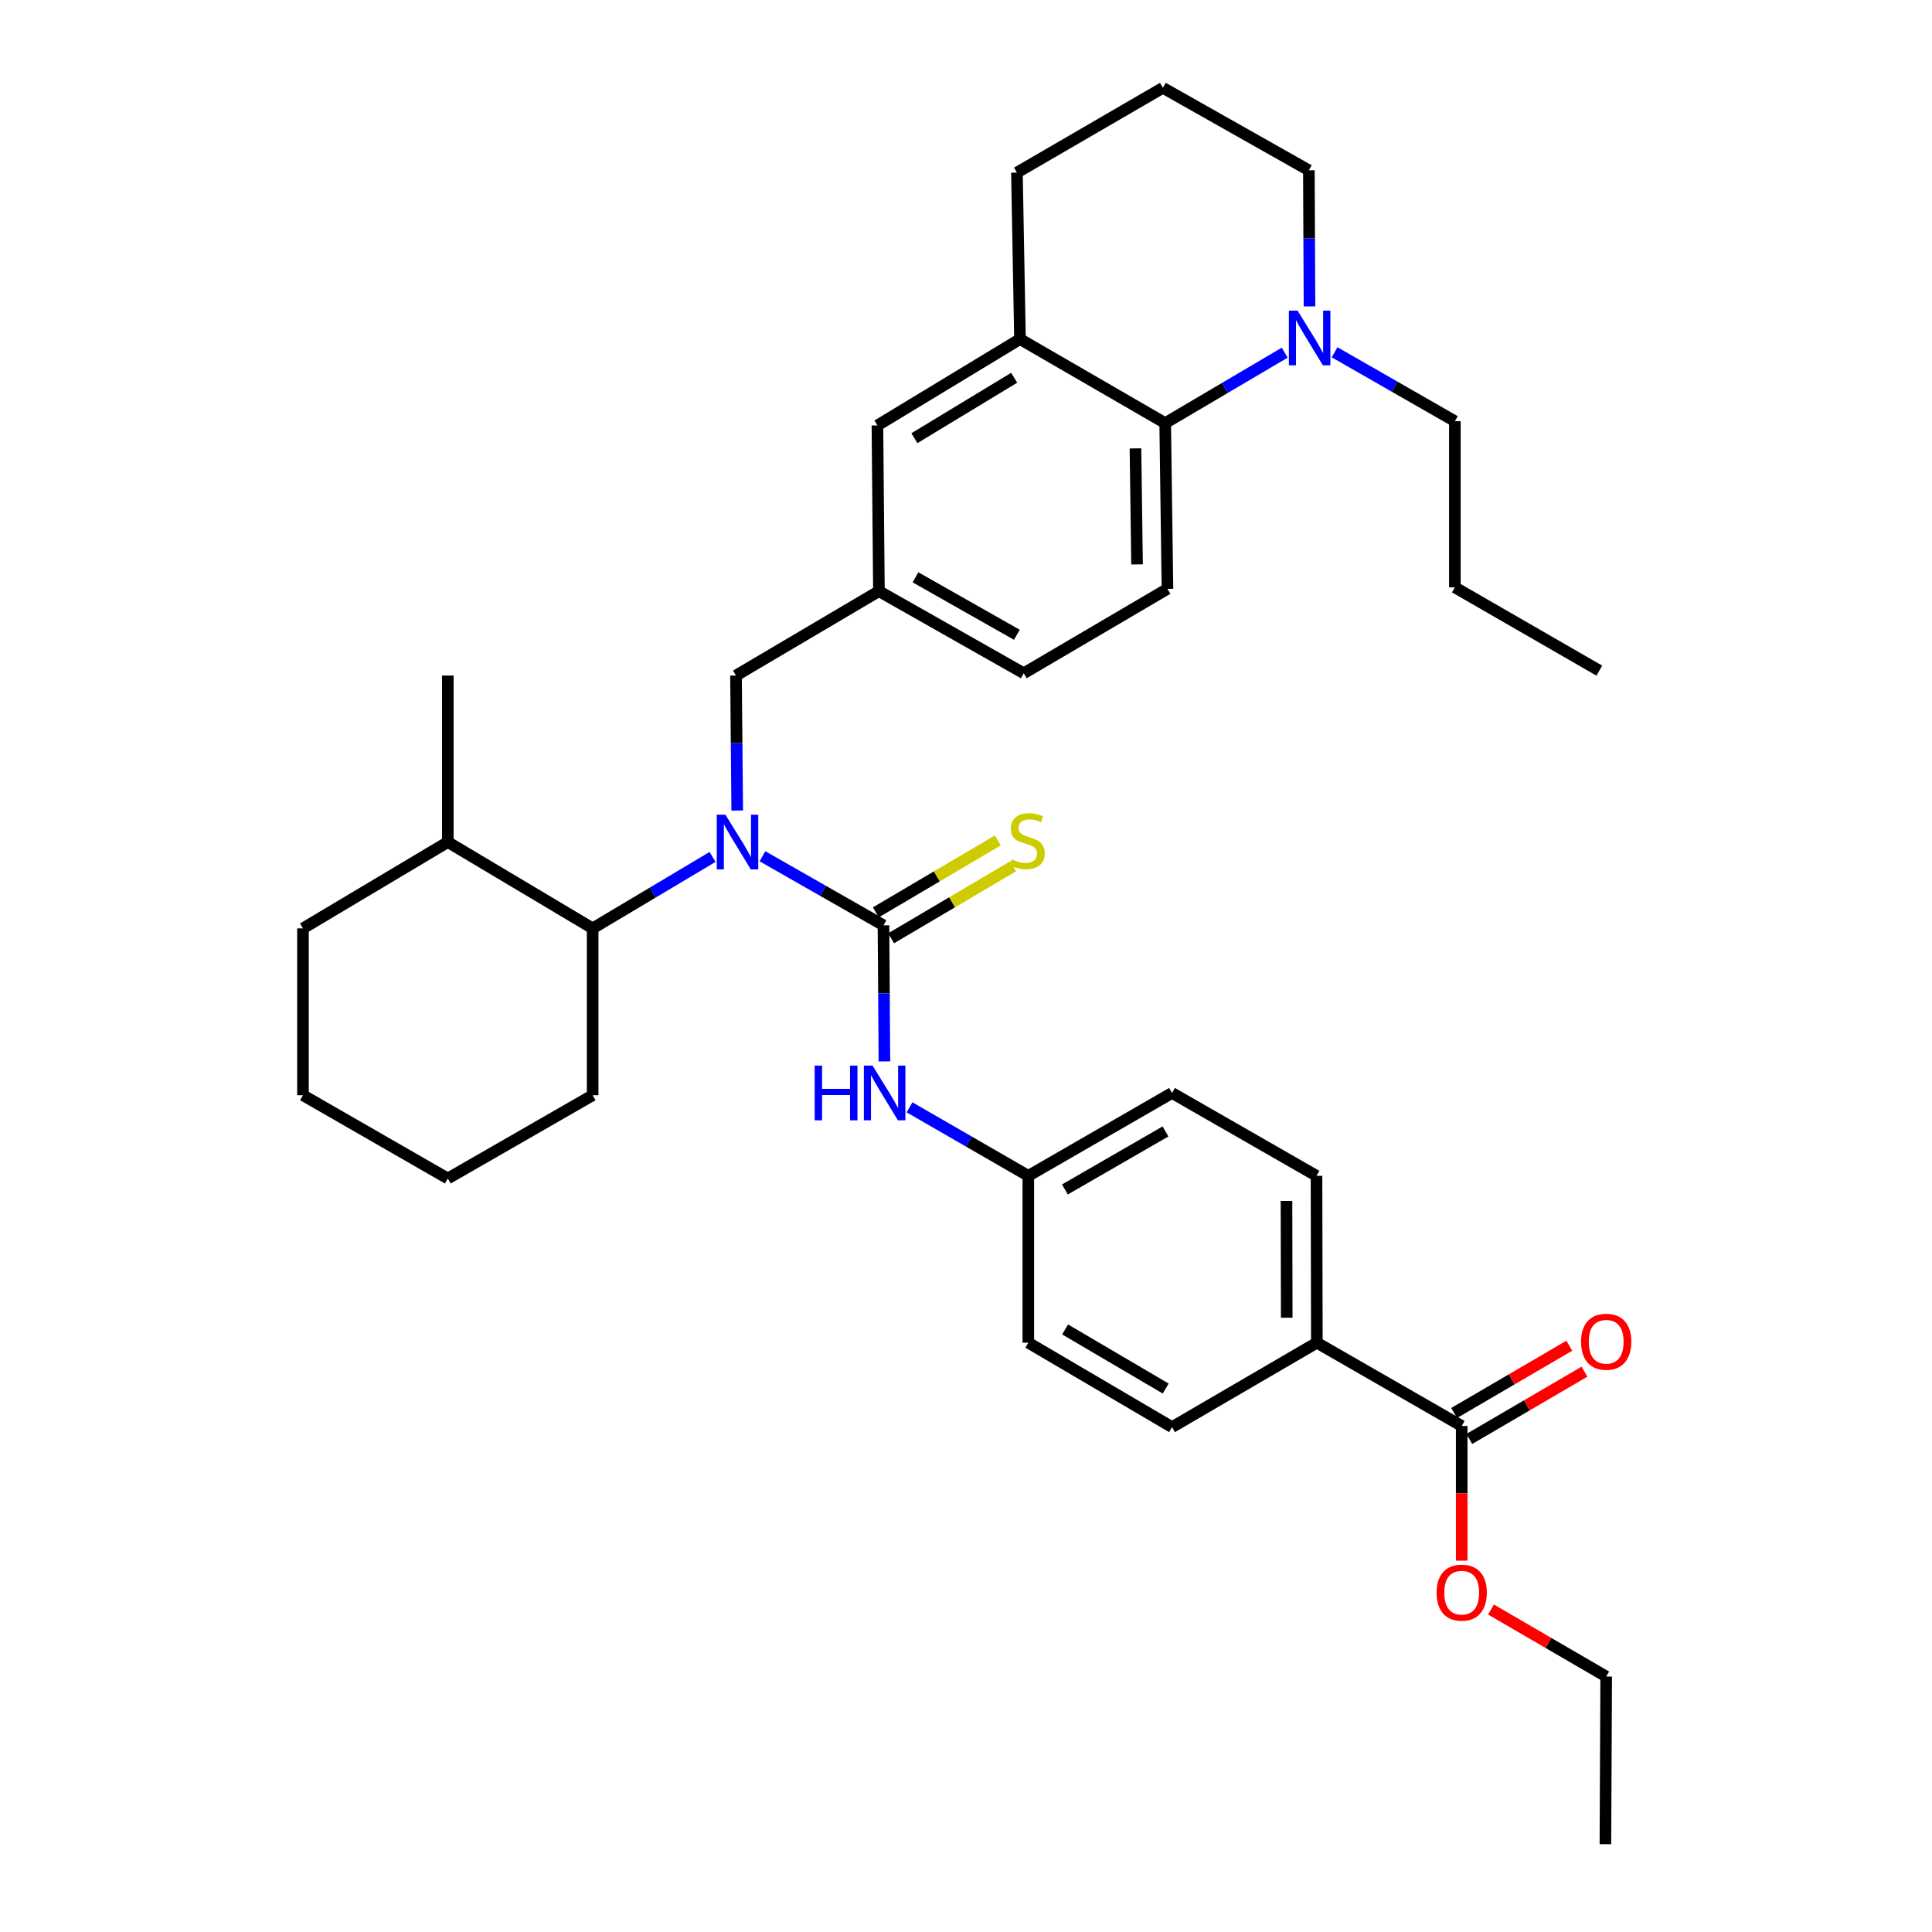 <?xml version='1.0' encoding='iso-8859-1'?>
<svg version='1.1' baseProfile='full'
              xmlns='http://www.w3.org/2000/svg'
                      xmlns:rdkit='http://www.rdkit.org/xml'
                      xmlns:xlink='http://www.w3.org/1999/xlink'
                  xml:space='preserve'
width='1000px' height='1000px' viewBox='0 0 1000 1000'>
<!-- END OF HEADER -->
<rect style='opacity:1.0;fill:#FFFFFF;stroke:none' width='1000' height='1000' x='0' y='0'> </rect>
<path class='bond-0' d='M 457.291,478.937 L 425.971,461.072' style='fill:none;fill-rule:evenodd;stroke:#000000;stroke-width:6px;stroke-linecap:butt;stroke-linejoin:miter;stroke-opacity:1' />
<path class='bond-0' d='M 425.971,461.072 L 394.651,443.208' style='fill:none;fill-rule:evenodd;stroke:#0000FF;stroke-width:6px;stroke-linecap:butt;stroke-linejoin:miter;stroke-opacity:1' />
<path class='bond-3' d='M 457.291,478.937 L 457.533,514.161' style='fill:none;fill-rule:evenodd;stroke:#000000;stroke-width:6px;stroke-linecap:butt;stroke-linejoin:miter;stroke-opacity:1' />
<path class='bond-3' d='M 457.533,514.161 L 457.775,549.385' style='fill:none;fill-rule:evenodd;stroke:#0000FF;stroke-width:6px;stroke-linecap:butt;stroke-linejoin:miter;stroke-opacity:1' />
<path class='bond-7' d='M 461.245,485.639 L 492.819,467.014' style='fill:none;fill-rule:evenodd;stroke:#000000;stroke-width:6px;stroke-linecap:butt;stroke-linejoin:miter;stroke-opacity:1' />
<path class='bond-7' d='M 492.819,467.014 L 524.393,448.388' style='fill:none;fill-rule:evenodd;stroke:#CCCC00;stroke-width:6px;stroke-linecap:butt;stroke-linejoin:miter;stroke-opacity:1' />
<path class='bond-7' d='M 453.337,472.234 L 484.911,453.608' style='fill:none;fill-rule:evenodd;stroke:#000000;stroke-width:6px;stroke-linecap:butt;stroke-linejoin:miter;stroke-opacity:1' />
<path class='bond-7' d='M 484.911,453.608 L 516.485,434.982' style='fill:none;fill-rule:evenodd;stroke:#CCCC00;stroke-width:6px;stroke-linecap:butt;stroke-linejoin:miter;stroke-opacity:1' />
<path class='bond-4' d='M 368.814,443.544 L 337.788,462.036' style='fill:none;fill-rule:evenodd;stroke:#0000FF;stroke-width:6px;stroke-linecap:butt;stroke-linejoin:miter;stroke-opacity:1' />
<path class='bond-4' d='M 337.788,462.036 L 306.761,480.528' style='fill:none;fill-rule:evenodd;stroke:#000000;stroke-width:6px;stroke-linecap:butt;stroke-linejoin:miter;stroke-opacity:1' />
<path class='bond-8' d='M 381.587,419.527 L 381.269,384.594' style='fill:none;fill-rule:evenodd;stroke:#0000FF;stroke-width:6px;stroke-linecap:butt;stroke-linejoin:miter;stroke-opacity:1' />
<path class='bond-8' d='M 381.269,384.594 L 380.95,349.661' style='fill:none;fill-rule:evenodd;stroke:#000000;stroke-width:6px;stroke-linecap:butt;stroke-linejoin:miter;stroke-opacity:1' />
<path class='bond-1' d='M 603.099,219.01 L 604.275,304.785' style='fill:none;fill-rule:evenodd;stroke:#000000;stroke-width:6px;stroke-linecap:butt;stroke-linejoin:miter;stroke-opacity:1' />
<path class='bond-1' d='M 587.713,232.09 L 588.536,292.132' style='fill:none;fill-rule:evenodd;stroke:#000000;stroke-width:6px;stroke-linecap:butt;stroke-linejoin:miter;stroke-opacity:1' />
<path class='bond-2' d='M 603.099,219.01 L 634.028,200.775' style='fill:none;fill-rule:evenodd;stroke:#000000;stroke-width:6px;stroke-linecap:butt;stroke-linejoin:miter;stroke-opacity:1' />
<path class='bond-2' d='M 634.028,200.775 L 664.957,182.541' style='fill:none;fill-rule:evenodd;stroke:#0000FF;stroke-width:6px;stroke-linecap:butt;stroke-linejoin:miter;stroke-opacity:1' />
<path class='bond-36' d='M 603.099,219.01 L 527.943,175.509' style='fill:none;fill-rule:evenodd;stroke:#000000;stroke-width:6px;stroke-linecap:butt;stroke-linejoin:miter;stroke-opacity:1' />
<path class='bond-22' d='M 677.792,158.6 L 677.63,123.376' style='fill:none;fill-rule:evenodd;stroke:#0000FF;stroke-width:6px;stroke-linecap:butt;stroke-linejoin:miter;stroke-opacity:1' />
<path class='bond-22' d='M 677.63,123.376 L 677.469,88.152' style='fill:none;fill-rule:evenodd;stroke:#000000;stroke-width:6px;stroke-linecap:butt;stroke-linejoin:miter;stroke-opacity:1' />
<path class='bond-23' d='M 690.773,182.327 L 721.907,200.171' style='fill:none;fill-rule:evenodd;stroke:#0000FF;stroke-width:6px;stroke-linecap:butt;stroke-linejoin:miter;stroke-opacity:1' />
<path class='bond-23' d='M 721.907,200.171 L 753.041,218.016' style='fill:none;fill-rule:evenodd;stroke:#000000;stroke-width:6px;stroke-linecap:butt;stroke-linejoin:miter;stroke-opacity:1' />
<path class='bond-15' d='M 470.774,573.149 L 501.516,590.884' style='fill:none;fill-rule:evenodd;stroke:#0000FF;stroke-width:6px;stroke-linecap:butt;stroke-linejoin:miter;stroke-opacity:1' />
<path class='bond-15' d='M 501.516,590.884 L 532.257,608.619' style='fill:none;fill-rule:evenodd;stroke:#000000;stroke-width:6px;stroke-linecap:butt;stroke-linejoin:miter;stroke-opacity:1' />
<path class='bond-14' d='M 306.761,480.528 L 231.786,435.842' style='fill:none;fill-rule:evenodd;stroke:#000000;stroke-width:6px;stroke-linecap:butt;stroke-linejoin:miter;stroke-opacity:1' />
<path class='bond-25' d='M 306.761,480.528 L 306.761,566.89' style='fill:none;fill-rule:evenodd;stroke:#000000;stroke-width:6px;stroke-linecap:butt;stroke-linejoin:miter;stroke-opacity:1' />
<path class='bond-5' d='M 527.943,175.509 L 454.152,220.203' style='fill:none;fill-rule:evenodd;stroke:#000000;stroke-width:6px;stroke-linecap:butt;stroke-linejoin:miter;stroke-opacity:1' />
<path class='bond-5' d='M 524.937,195.525 L 473.284,226.811' style='fill:none;fill-rule:evenodd;stroke:#000000;stroke-width:6px;stroke-linecap:butt;stroke-linejoin:miter;stroke-opacity:1' />
<path class='bond-24' d='M 527.943,175.509 L 526.36,89.336' style='fill:none;fill-rule:evenodd;stroke:#000000;stroke-width:6px;stroke-linecap:butt;stroke-linejoin:miter;stroke-opacity:1' />
<path class='bond-6' d='M 756.577,738.085 L 681.602,694.982' style='fill:none;fill-rule:evenodd;stroke:#000000;stroke-width:6px;stroke-linecap:butt;stroke-linejoin:miter;stroke-opacity:1' />
<path class='bond-13' d='M 760.502,744.805 L 790.312,727.393' style='fill:none;fill-rule:evenodd;stroke:#000000;stroke-width:6px;stroke-linecap:butt;stroke-linejoin:miter;stroke-opacity:1' />
<path class='bond-13' d='M 790.312,727.393 L 820.122,709.98' style='fill:none;fill-rule:evenodd;stroke:#FF0000;stroke-width:6px;stroke-linecap:butt;stroke-linejoin:miter;stroke-opacity:1' />
<path class='bond-13' d='M 752.652,731.366 L 782.462,713.953' style='fill:none;fill-rule:evenodd;stroke:#000000;stroke-width:6px;stroke-linecap:butt;stroke-linejoin:miter;stroke-opacity:1' />
<path class='bond-13' d='M 782.462,713.953 L 812.272,696.541' style='fill:none;fill-rule:evenodd;stroke:#FF0000;stroke-width:6px;stroke-linecap:butt;stroke-linejoin:miter;stroke-opacity:1' />
<path class='bond-19' d='M 756.577,738.085 L 756.577,772.943' style='fill:none;fill-rule:evenodd;stroke:#000000;stroke-width:6px;stroke-linecap:butt;stroke-linejoin:miter;stroke-opacity:1' />
<path class='bond-19' d='M 756.577,772.943 L 756.577,807.8' style='fill:none;fill-rule:evenodd;stroke:#FF0000;stroke-width:6px;stroke-linecap:butt;stroke-linejoin:miter;stroke-opacity:1' />
<path class='bond-12' d='M 380.95,349.661 L 454.93,305.978' style='fill:none;fill-rule:evenodd;stroke:#000000;stroke-width:6px;stroke-linecap:butt;stroke-linejoin:miter;stroke-opacity:1' />
<path class='bond-9' d='M 604.275,304.785 L 529.897,348.476' style='fill:none;fill-rule:evenodd;stroke:#000000;stroke-width:6px;stroke-linecap:butt;stroke-linejoin:miter;stroke-opacity:1' />
<path class='bond-10' d='M 681.602,694.982 L 681.42,608.619' style='fill:none;fill-rule:evenodd;stroke:#000000;stroke-width:6px;stroke-linecap:butt;stroke-linejoin:miter;stroke-opacity:1' />
<path class='bond-10' d='M 666.011,682.06 L 665.884,621.606' style='fill:none;fill-rule:evenodd;stroke:#000000;stroke-width:6px;stroke-linecap:butt;stroke-linejoin:miter;stroke-opacity:1' />
<path class='bond-35' d='M 681.602,694.982 L 606.644,738.682' style='fill:none;fill-rule:evenodd;stroke:#000000;stroke-width:6px;stroke-linecap:butt;stroke-linejoin:miter;stroke-opacity:1' />
<path class='bond-11' d='M 454.152,220.203 L 454.93,305.978' style='fill:none;fill-rule:evenodd;stroke:#000000;stroke-width:6px;stroke-linecap:butt;stroke-linejoin:miter;stroke-opacity:1' />
<path class='bond-18' d='M 454.93,305.978 L 529.897,348.476' style='fill:none;fill-rule:evenodd;stroke:#000000;stroke-width:6px;stroke-linecap:butt;stroke-linejoin:miter;stroke-opacity:1' />
<path class='bond-18' d='M 473.851,298.813 L 526.327,328.562' style='fill:none;fill-rule:evenodd;stroke:#000000;stroke-width:6px;stroke-linecap:butt;stroke-linejoin:miter;stroke-opacity:1' />
<path class='bond-27' d='M 231.786,435.842 L 231.786,349.661' style='fill:none;fill-rule:evenodd;stroke:#000000;stroke-width:6px;stroke-linecap:butt;stroke-linejoin:miter;stroke-opacity:1' />
<path class='bond-28' d='M 231.786,435.842 L 156.82,480.528' style='fill:none;fill-rule:evenodd;stroke:#000000;stroke-width:6px;stroke-linecap:butt;stroke-linejoin:miter;stroke-opacity:1' />
<path class='bond-20' d='M 532.257,608.619 L 532.257,694.982' style='fill:none;fill-rule:evenodd;stroke:#000000;stroke-width:6px;stroke-linecap:butt;stroke-linejoin:miter;stroke-opacity:1' />
<path class='bond-21' d='M 532.257,608.619 L 606.644,565.714' style='fill:none;fill-rule:evenodd;stroke:#000000;stroke-width:6px;stroke-linecap:butt;stroke-linejoin:miter;stroke-opacity:1' />
<path class='bond-21' d='M 551.191,615.666 L 603.262,585.632' style='fill:none;fill-rule:evenodd;stroke:#000000;stroke-width:6px;stroke-linecap:butt;stroke-linejoin:miter;stroke-opacity:1' />
<path class='bond-16' d='M 606.644,738.682 L 532.257,694.982' style='fill:none;fill-rule:evenodd;stroke:#000000;stroke-width:6px;stroke-linecap:butt;stroke-linejoin:miter;stroke-opacity:1' />
<path class='bond-16' d='M 603.37,718.707 L 551.299,688.117' style='fill:none;fill-rule:evenodd;stroke:#000000;stroke-width:6px;stroke-linecap:butt;stroke-linejoin:miter;stroke-opacity:1' />
<path class='bond-17' d='M 681.42,608.619 L 606.644,565.714' style='fill:none;fill-rule:evenodd;stroke:#000000;stroke-width:6px;stroke-linecap:butt;stroke-linejoin:miter;stroke-opacity:1' />
<path class='bond-29' d='M 771.74,833.093 L 801.551,850.431' style='fill:none;fill-rule:evenodd;stroke:#FF0000;stroke-width:6px;stroke-linecap:butt;stroke-linejoin:miter;stroke-opacity:1' />
<path class='bond-29' d='M 801.551,850.431 L 831.362,867.768' style='fill:none;fill-rule:evenodd;stroke:#000000;stroke-width:6px;stroke-linecap:butt;stroke-linejoin:miter;stroke-opacity:1' />
<path class='bond-38' d='M 677.469,88.152 L 601.915,45.455' style='fill:none;fill-rule:evenodd;stroke:#000000;stroke-width:6px;stroke-linecap:butt;stroke-linejoin:miter;stroke-opacity:1' />
<path class='bond-30' d='M 753.041,218.016 L 753.041,304.024' style='fill:none;fill-rule:evenodd;stroke:#000000;stroke-width:6px;stroke-linecap:butt;stroke-linejoin:miter;stroke-opacity:1' />
<path class='bond-26' d='M 526.36,89.336 L 601.915,45.455' style='fill:none;fill-rule:evenodd;stroke:#000000;stroke-width:6px;stroke-linecap:butt;stroke-linejoin:miter;stroke-opacity:1' />
<path class='bond-31' d='M 306.761,566.89 L 231.786,609.985' style='fill:none;fill-rule:evenodd;stroke:#000000;stroke-width:6px;stroke-linecap:butt;stroke-linejoin:miter;stroke-opacity:1' />
<path class='bond-37' d='M 156.82,480.528 L 156.82,566.89' style='fill:none;fill-rule:evenodd;stroke:#000000;stroke-width:6px;stroke-linecap:butt;stroke-linejoin:miter;stroke-opacity:1' />
<path class='bond-32' d='M 831.362,867.768 L 830.956,954.545' style='fill:none;fill-rule:evenodd;stroke:#000000;stroke-width:6px;stroke-linecap:butt;stroke-linejoin:miter;stroke-opacity:1' />
<path class='bond-33' d='M 753.041,304.024 L 827.808,347.119' style='fill:none;fill-rule:evenodd;stroke:#000000;stroke-width:6px;stroke-linecap:butt;stroke-linejoin:miter;stroke-opacity:1' />
<path class='bond-34' d='M 231.786,609.985 L 156.82,566.89' style='fill:none;fill-rule:evenodd;stroke:#000000;stroke-width:6px;stroke-linecap:butt;stroke-linejoin:miter;stroke-opacity:1' />
<path  class='atom-1' d='M 375.476 421.682
L 384.756 436.682
Q 385.676 438.162, 387.156 440.842
Q 388.636 443.522, 388.716 443.682
L 388.716 421.682
L 392.476 421.682
L 392.476 450.002
L 388.596 450.002
L 378.636 433.602
Q 377.476 431.682, 376.236 429.482
Q 375.036 427.282, 374.676 426.602
L 374.676 450.002
L 370.996 450.002
L 370.996 421.682
L 375.476 421.682
' fill='#0000FF'/>
<path  class='atom-3' d='M 671.607 160.769
L 680.887 175.769
Q 681.807 177.249, 683.287 179.929
Q 684.767 182.609, 684.847 182.769
L 684.847 160.769
L 688.607 160.769
L 688.607 189.089
L 684.727 189.089
L 674.767 172.689
Q 673.607 170.769, 672.367 168.569
Q 671.167 166.369, 670.807 165.689
L 670.807 189.089
L 667.127 189.089
L 667.127 160.769
L 671.607 160.769
' fill='#0000FF'/>
<path  class='atom-4' d='M 421.667 551.554
L 425.507 551.554
L 425.507 563.594
L 439.987 563.594
L 439.987 551.554
L 443.827 551.554
L 443.827 579.874
L 439.987 579.874
L 439.987 566.794
L 425.507 566.794
L 425.507 579.874
L 421.667 579.874
L 421.667 551.554
' fill='#0000FF'/>
<path  class='atom-4' d='M 451.627 551.554
L 460.907 566.554
Q 461.827 568.034, 463.307 570.714
Q 464.787 573.394, 464.867 573.554
L 464.867 551.554
L 468.627 551.554
L 468.627 579.874
L 464.747 579.874
L 454.787 563.474
Q 453.627 561.554, 452.387 559.354
Q 451.187 557.154, 450.827 556.474
L 450.827 579.874
L 447.147 579.874
L 447.147 551.554
L 451.627 551.554
' fill='#0000FF'/>
<path  class='atom-8' d='M 523.678 444.775
Q 523.998 444.895, 525.318 445.455
Q 526.638 446.015, 528.078 446.375
Q 529.558 446.695, 530.998 446.695
Q 533.678 446.695, 535.238 445.415
Q 536.798 444.095, 536.798 441.815
Q 536.798 440.255, 535.998 439.295
Q 535.238 438.335, 534.038 437.815
Q 532.838 437.295, 530.838 436.695
Q 528.318 435.935, 526.798 435.215
Q 525.318 434.495, 524.238 432.975
Q 523.198 431.455, 523.198 428.895
Q 523.198 425.335, 525.598 423.135
Q 528.038 420.935, 532.838 420.935
Q 536.118 420.935, 539.838 422.495
L 538.918 425.575
Q 535.518 424.175, 532.958 424.175
Q 530.198 424.175, 528.678 425.335
Q 527.158 426.455, 527.198 428.415
Q 527.198 429.935, 527.958 430.855
Q 528.758 431.775, 529.878 432.295
Q 531.038 432.815, 532.958 433.415
Q 535.518 434.215, 537.038 435.015
Q 538.558 435.815, 539.638 437.455
Q 540.758 439.055, 540.758 441.815
Q 540.758 445.735, 538.118 447.855
Q 535.518 449.935, 531.158 449.935
Q 528.638 449.935, 526.718 449.375
Q 524.838 448.855, 522.598 447.935
L 523.678 444.775
' fill='#CCCC00'/>
<path  class='atom-14' d='M 818.362 694.483
Q 818.362 687.683, 821.722 683.883
Q 825.082 680.083, 831.362 680.083
Q 837.642 680.083, 841.002 683.883
Q 844.362 687.683, 844.362 694.483
Q 844.362 701.363, 840.962 705.283
Q 837.562 709.163, 831.362 709.163
Q 825.122 709.163, 821.722 705.283
Q 818.362 701.403, 818.362 694.483
M 831.362 705.963
Q 835.682 705.963, 838.002 703.083
Q 840.362 700.163, 840.362 694.483
Q 840.362 688.923, 838.002 686.123
Q 835.682 683.283, 831.362 683.283
Q 827.042 683.283, 824.682 686.083
Q 822.362 688.883, 822.362 694.483
Q 822.362 700.203, 824.682 703.083
Q 827.042 705.963, 831.362 705.963
' fill='#FF0000'/>
<path  class='atom-20' d='M 743.577 824.355
Q 743.577 817.555, 746.937 813.755
Q 750.297 809.955, 756.577 809.955
Q 762.857 809.955, 766.217 813.755
Q 769.577 817.555, 769.577 824.355
Q 769.577 831.235, 766.177 835.155
Q 762.777 839.035, 756.577 839.035
Q 750.337 839.035, 746.937 835.155
Q 743.577 831.275, 743.577 824.355
M 756.577 835.835
Q 760.897 835.835, 763.217 832.955
Q 765.577 830.035, 765.577 824.355
Q 765.577 818.795, 763.217 815.995
Q 760.897 813.155, 756.577 813.155
Q 752.257 813.155, 749.897 815.955
Q 747.577 818.755, 747.577 824.355
Q 747.577 830.075, 749.897 832.955
Q 752.257 835.835, 756.577 835.835
' fill='#FF0000'/>
</svg>
